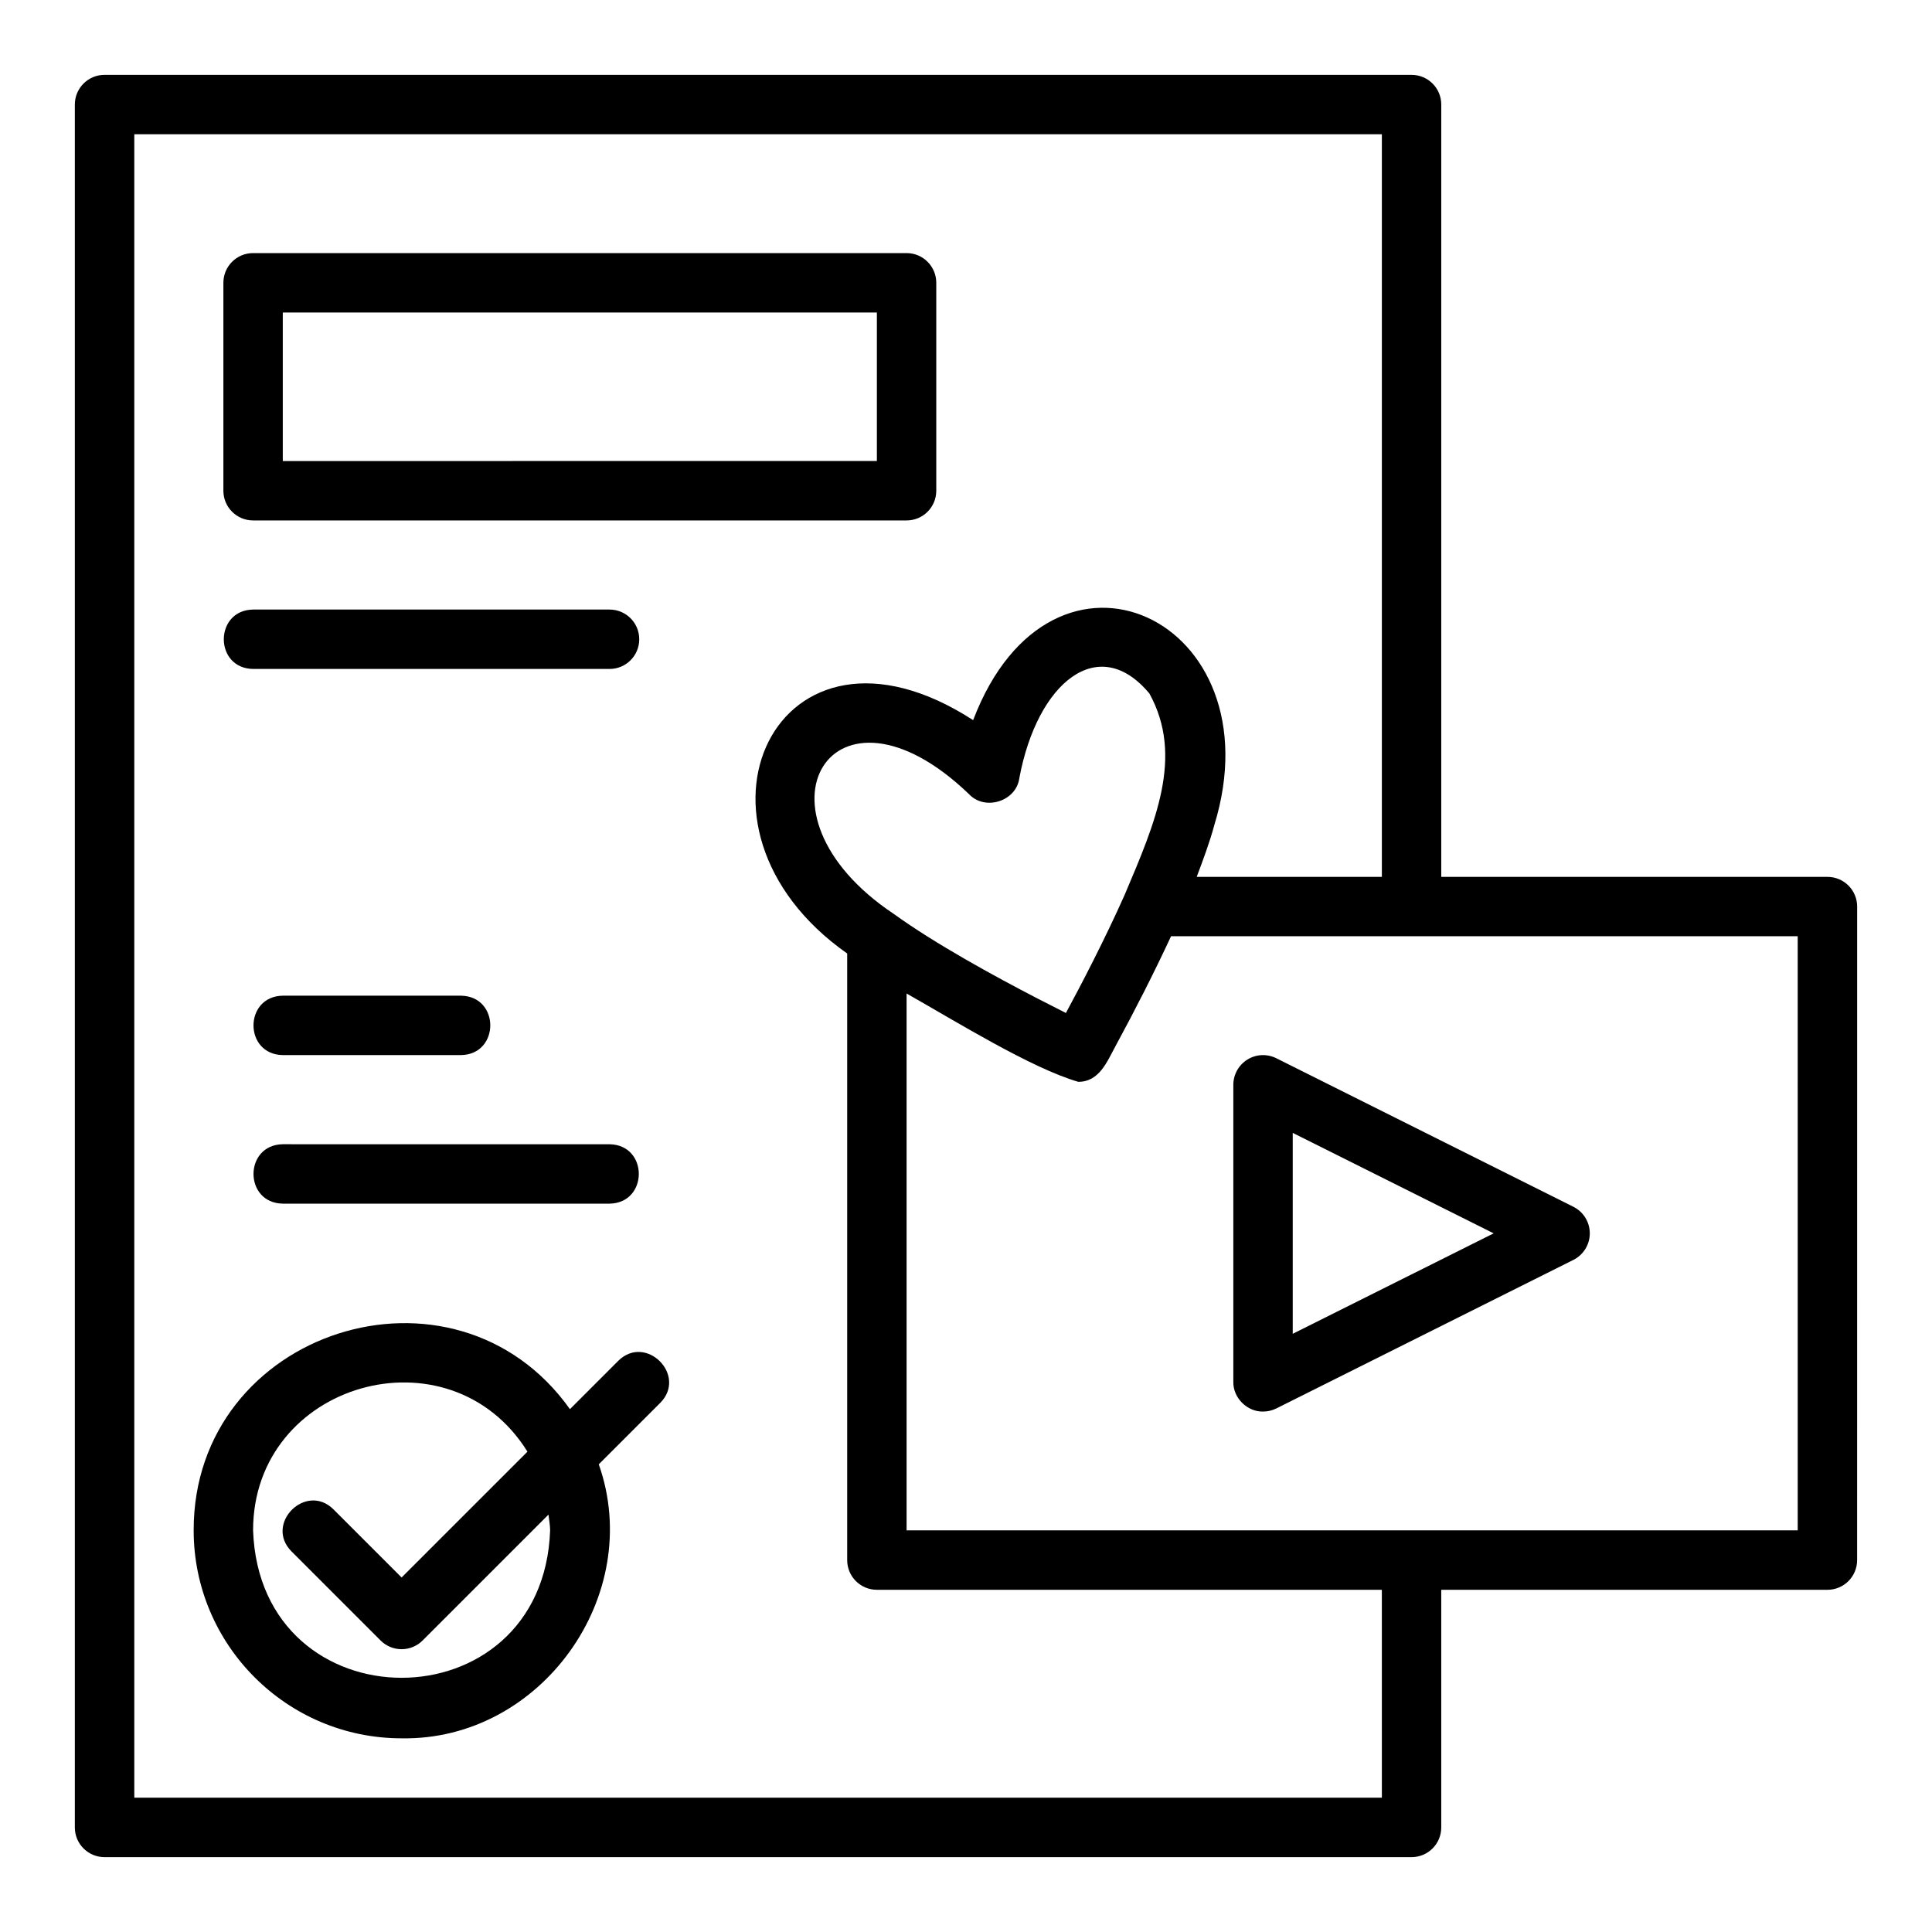 <?xml version="1.0" encoding="UTF-8"?>
<!-- Uploaded to: ICON Repo, www.iconrepo.com, Generator: ICON Repo Mixer Tools -->
<svg fill="#000000" width="800px" height="800px" version="1.1" viewBox="144 144 512 512" xmlns="http://www.w3.org/2000/svg">
 <g>
  <path d="m307.84 504.64-12.801 12.801c-30.668-43.109-99.816-20.977-99.715 32.129 0 30.379 24.727 55.102 55.105 55.102 36.938 0.645 64.523-37.875 52.254-72.609l16.289-16.289c7.246-7.309-3.824-18.383-11.133-11.133zm-18.051 44.926c-1.852 52.094-76.879 52.082-78.719 0-0.004-39.262 52.043-54.047 72.711-20.863l-33.352 33.348-18.051-18.051c-7.297-7.242-18.387 3.816-11.133 11.133 0 0 23.617 23.617 23.617 23.617 1.539 1.535 3.551 2.305 5.566 2.305 2.016 0 4.027-0.77 5.566-2.305l33.355-33.355c0.148 1.391 0.438 2.75 0.438 4.172z"/>
  <path d="m218.94 462.98h86.594c10.32-0.164 10.367-15.57 0-15.742 0-0.004-86.594-0.004-86.594-0.004-10.32 0.164-10.367 15.57 0 15.746z"/>
  <path d="m218.94 423.61h47.23c10.336-0.168 10.359-15.574 0-15.742h-47.23c-10.332 0.168-10.359 15.574 0 15.742z"/>
  <path d="m211.07 281.92h173.18c4.352 0 7.871-3.519 7.871-7.871v-55.105c0-4.352-3.519-7.871-7.871-7.871h-173.18c-4.352 0-7.871 3.519-7.871 7.871v55.105c0 4.352 3.519 7.871 7.871 7.871zm7.871-55.105h157.44v39.359l-157.44 0.004z"/>
  <path d="m211.07 321.28h94.465c4.352 0 7.871-3.519 7.871-7.871s-3.519-7.871-7.871-7.871h-94.465c-10.32 0.16-10.371 15.57 0 15.742z"/>
  <path d="m628.29 376.38h-102.34v-204.67c0-4.352-3.519-7.871-7.871-7.871l-346.37-0.004c-4.352 0-7.875 3.523-7.875 7.875v456.58c0 4.352 3.519 7.871 7.871 7.871h346.37c4.352 0 7.871-3.519 7.871-7.871v-62.977h102.34c4.352 0 7.871-3.519 7.871-7.871l0.008-173.19c0-4.352-3.523-7.871-7.871-7.871zm-118.08 244.03h-330.62v-440.83h330.62v196.8h-49.07c1.676-4.461 3.445-9.191 4.637-13.613 0-0.016 0.008-0.031 0.008-0.039 16.871-54.691-42.934-82.898-63.891-27.883-52.113-33.715-81.285 28.168-33.379 61.844v160.75c0 4.352 3.519 7.871 7.871 7.871h133.82zm-91.266-211.8c-11.434-5.914-27.156-14.516-38.062-22.398-40.5-26.992-16.242-66.5 19.91-31.758 4.234 4.519 12.527 1.922 13.344-4.25 4.754-25.461 21.051-38.594 34.48-22.395 9.16 16.664 1.59 34.094-6.535 53.246-0.004 0.008-0.004 0.02-0.008 0.027-5.332 11.965-11.543 23.875-15.598 31.371-2.133-1.07-4.742-2.398-7.531-3.844zm201.47 140.95h-236.16v-142.27c13.254 7.508 33.043 19.785 45.496 23.402 5.519 0.016 7.57-5.211 9.875-9.469 5.16-9.508 10.129-19.258 14.715-29.109h166.07z"/>
  <path d="m474.58 424.79c-2.32 1.438-3.734 3.969-3.734 6.699v78.719c-0.09 4.227 3.664 7.961 7.871 7.871 1.207 0 2.406-0.277 3.519-0.828l78.719-39.359c2.672-1.34 4.356-4.062 4.356-7.043 0-2.984-1.684-5.703-4.352-7.043l-78.719-39.359c-2.445-1.215-5.336-1.102-7.66 0.344zm12.008 19.438 53.246 26.621-53.246 26.621z"/>
 </g>
</svg>